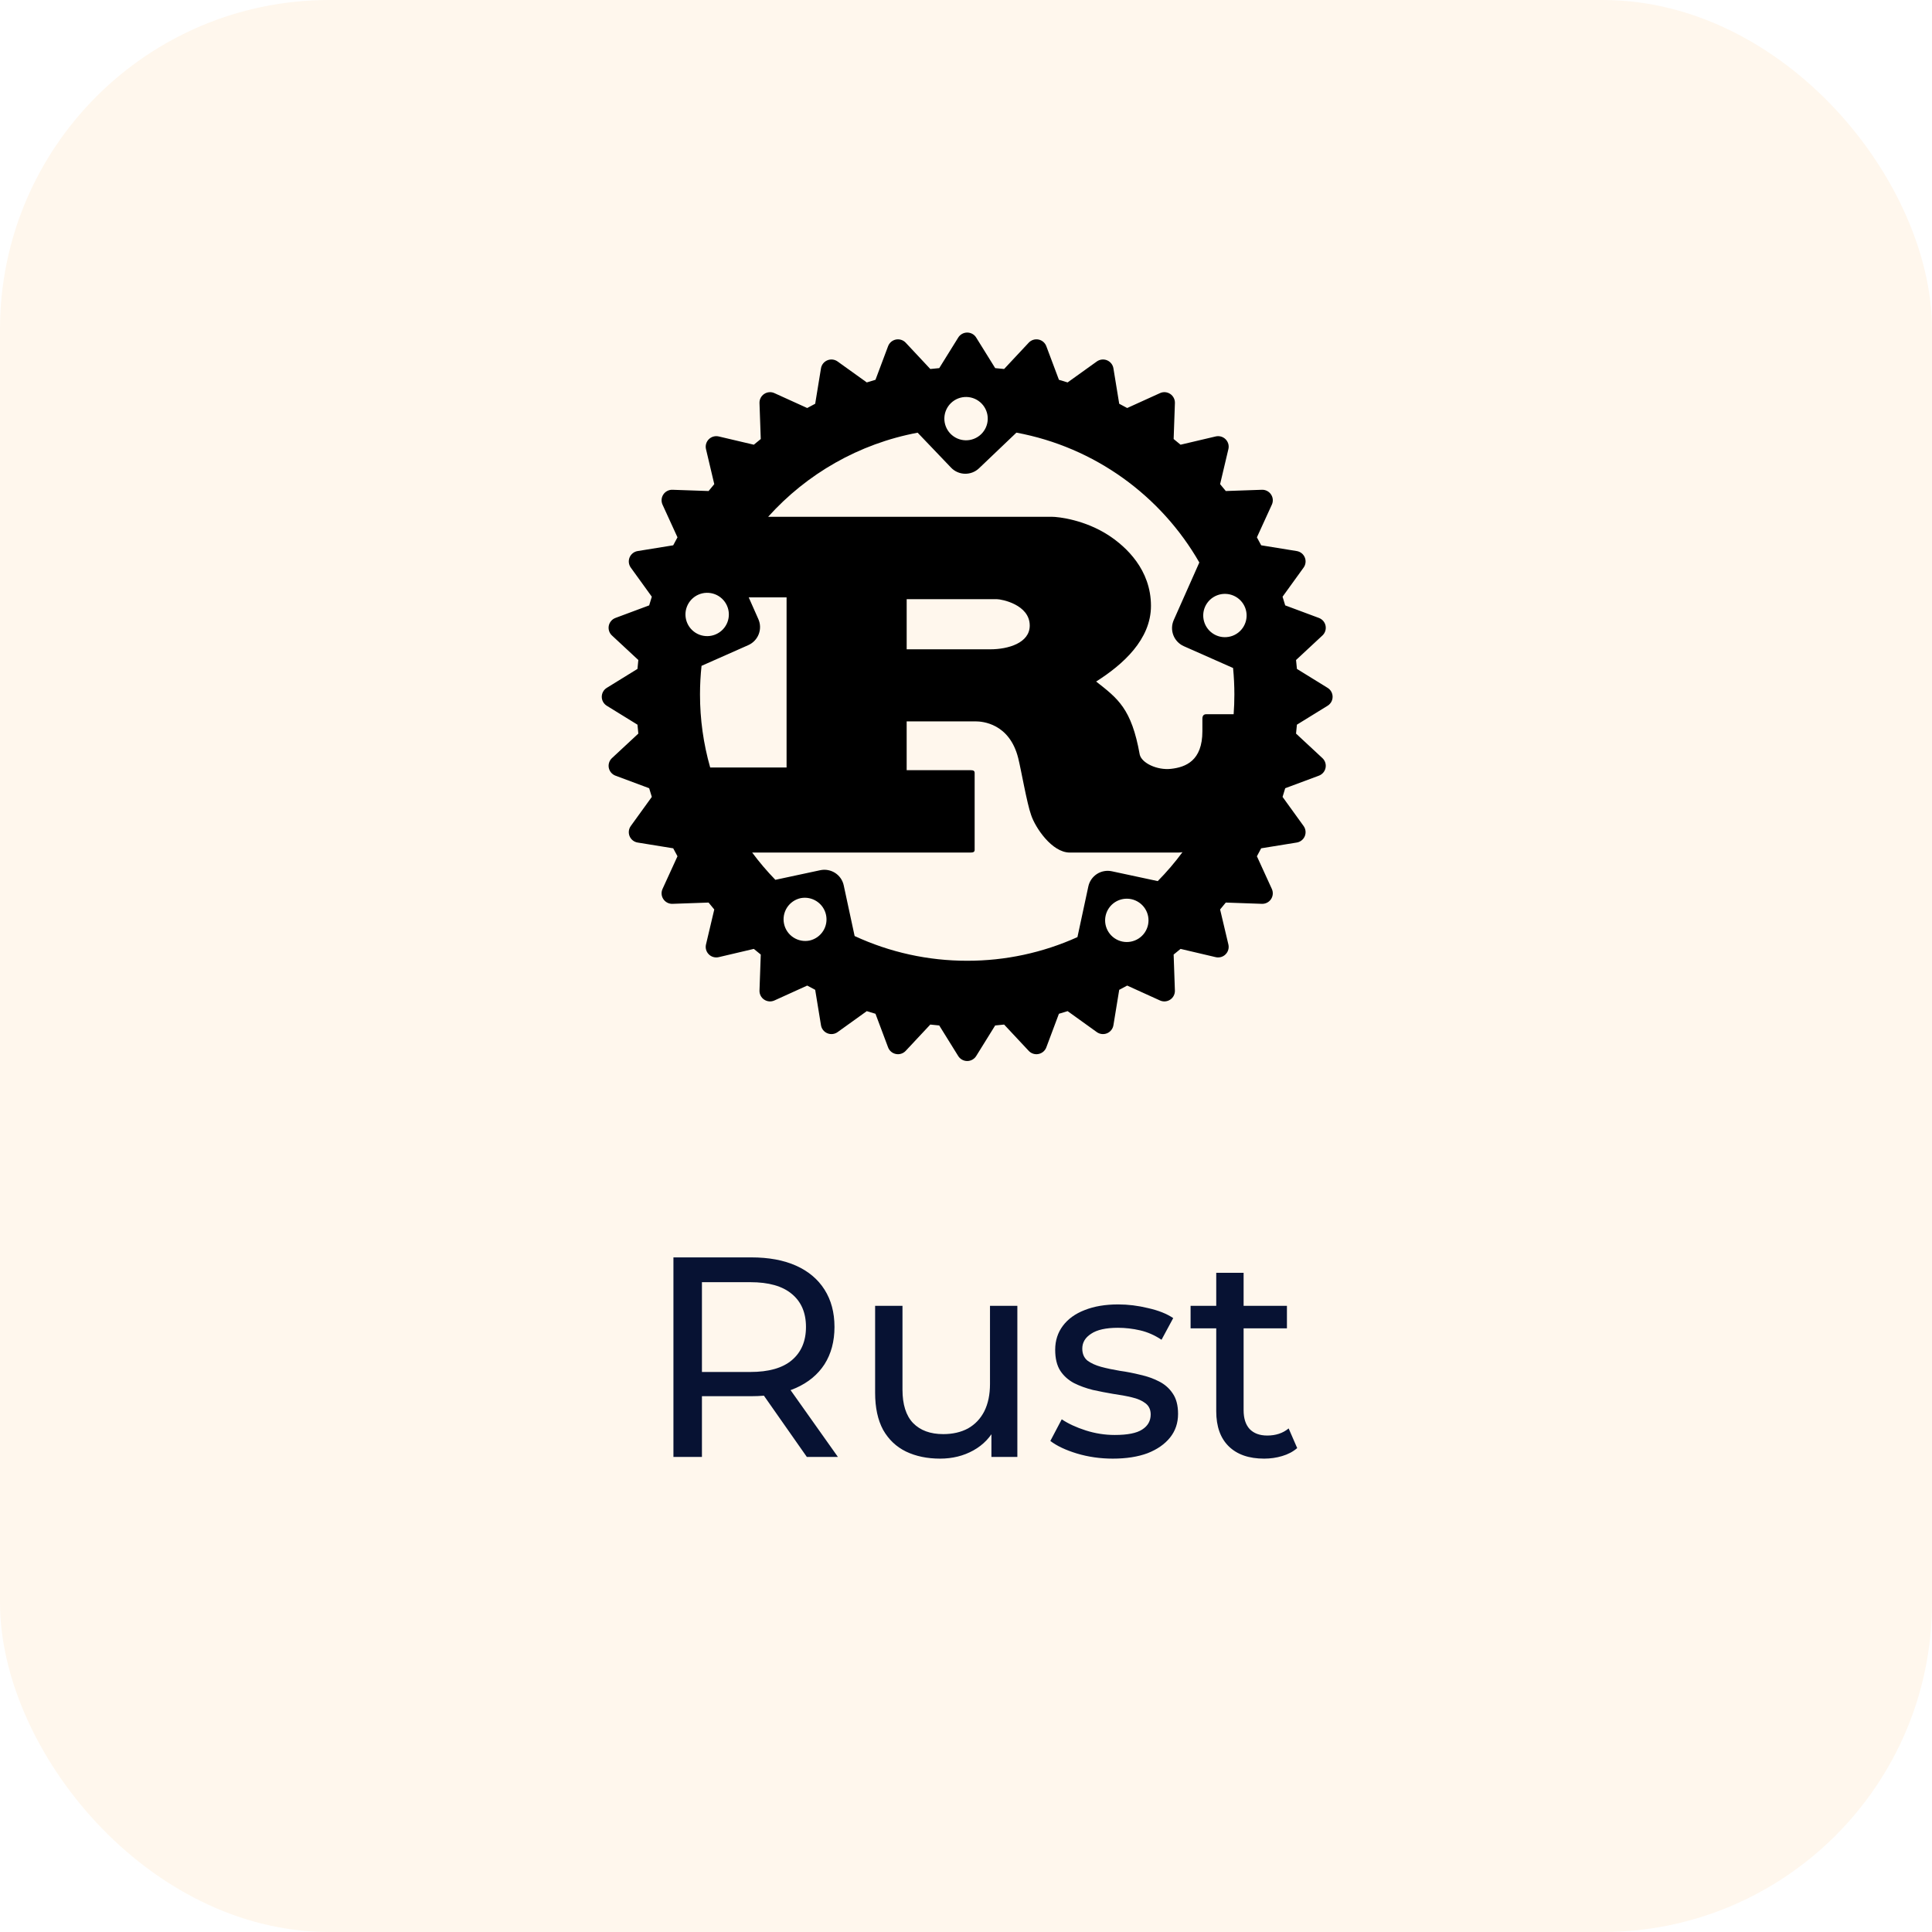 <svg xmlns="http://www.w3.org/2000/svg" width="122" height="122" viewBox="0 0 122 122" fill="none"><rect width="122" height="122" rx="20.795" fill="#FFDBA6" fill-opacity="0.2"></rect><path d="M42.525 92V79.4H47.439C48.543 79.4 49.485 79.574 50.265 79.922C51.045 80.27 51.645 80.774 52.065 81.434C52.485 82.094 52.695 82.88 52.695 83.792C52.695 84.704 52.485 85.49 52.065 86.15C51.645 86.798 51.045 87.296 50.265 87.644C49.485 87.992 48.543 88.166 47.439 88.166H43.515L44.325 87.338V92H42.525ZM50.949 92L47.745 87.428H49.671L52.911 92H50.949ZM44.325 87.518L43.515 86.636H47.385C48.537 86.636 49.407 86.39 49.995 85.898C50.595 85.394 50.895 84.692 50.895 83.792C50.895 82.892 50.595 82.196 49.995 81.704C49.407 81.212 48.537 80.966 47.385 80.966H43.515L44.325 80.066V87.518ZM59.365 92.108C58.549 92.108 57.829 91.958 57.205 91.658C56.593 91.358 56.113 90.902 55.765 90.29C55.429 89.666 55.261 88.886 55.261 87.95V82.46H56.989V87.752C56.989 88.688 57.211 89.39 57.655 89.858C58.111 90.326 58.747 90.56 59.563 90.56C60.163 90.56 60.685 90.44 61.129 90.2C61.573 89.948 61.915 89.588 62.155 89.12C62.395 88.64 62.515 88.064 62.515 87.392V82.46H64.243V92H62.605V89.426L62.875 90.11C62.563 90.746 62.095 91.238 61.471 91.586C60.847 91.934 60.145 92.108 59.365 92.108ZM70.269 92.108C69.477 92.108 68.721 92 68.001 91.784C67.293 91.568 66.734 91.304 66.326 90.992L67.046 89.624C67.454 89.9 67.959 90.134 68.558 90.326C69.159 90.518 69.77 90.614 70.394 90.614C71.198 90.614 71.775 90.5 72.123 90.272C72.483 90.044 72.662 89.726 72.662 89.318C72.662 89.018 72.555 88.784 72.338 88.616C72.123 88.448 71.835 88.322 71.475 88.238C71.126 88.154 70.737 88.082 70.305 88.022C69.873 87.95 69.441 87.866 69.008 87.77C68.576 87.662 68.18 87.518 67.82 87.338C67.46 87.146 67.172 86.888 66.957 86.564C66.74 86.228 66.632 85.784 66.632 85.232C66.632 84.656 66.794 84.152 67.118 83.72C67.442 83.288 67.898 82.958 68.487 82.73C69.087 82.49 69.794 82.37 70.611 82.37C71.234 82.37 71.865 82.448 72.501 82.604C73.148 82.748 73.677 82.958 74.085 83.234L73.347 84.602C72.915 84.314 72.465 84.116 71.996 84.008C71.528 83.9 71.061 83.846 70.593 83.846C69.837 83.846 69.272 83.972 68.9 84.224C68.528 84.464 68.343 84.776 68.343 85.16C68.343 85.484 68.451 85.736 68.666 85.916C68.894 86.084 69.183 86.216 69.531 86.312C69.891 86.408 70.287 86.492 70.719 86.564C71.15 86.624 71.582 86.708 72.014 86.816C72.447 86.912 72.837 87.05 73.184 87.23C73.544 87.41 73.832 87.662 74.049 87.986C74.276 88.31 74.391 88.742 74.391 89.282C74.391 89.858 74.222 90.356 73.886 90.776C73.55 91.196 73.076 91.526 72.465 91.766C71.853 91.994 71.121 92.108 70.269 92.108ZM79.826 92.108C78.866 92.108 78.122 91.85 77.594 91.334C77.066 90.818 76.802 90.08 76.802 89.12V80.372H78.53V89.048C78.53 89.564 78.656 89.96 78.908 90.236C79.172 90.512 79.544 90.65 80.024 90.65C80.564 90.65 81.014 90.5 81.374 90.2L81.914 91.442C81.65 91.67 81.332 91.838 80.96 91.946C80.6 92.054 80.222 92.108 79.826 92.108ZM75.182 83.882V82.46H81.266V83.882H75.182Z" fill="#071233"></path><path d="M83.834 43.436L81.897 42.24C81.88 42.053 81.862 41.865 81.841 41.678L83.506 40.13C83.676 39.973 83.751 39.74 83.706 39.514C83.684 39.403 83.634 39.299 83.56 39.213C83.487 39.127 83.392 39.061 83.285 39.021L81.157 38.228C81.104 38.045 81.048 37.862 80.99 37.68L82.318 35.842C82.385 35.75 82.426 35.643 82.439 35.531C82.453 35.418 82.437 35.304 82.393 35.199C82.35 35.095 82.28 35.003 82.191 34.932C82.102 34.862 81.996 34.816 81.884 34.798L79.64 34.434C79.552 34.265 79.463 34.097 79.37 33.931L80.313 31.868C80.361 31.765 80.381 31.651 80.372 31.538C80.363 31.425 80.325 31.317 80.261 31.223C80.198 31.128 80.112 31.052 80.011 31C79.91 30.948 79.797 30.924 79.683 30.928L77.406 31.007C77.288 30.86 77.168 30.715 77.046 30.572L77.569 28.36C77.596 28.25 77.593 28.135 77.562 28.026C77.531 27.917 77.472 27.817 77.392 27.737C77.312 27.657 77.212 27.599 77.103 27.568C76.993 27.537 76.878 27.534 76.767 27.56L74.549 28.082C74.405 27.96 74.259 27.84 74.112 27.723L74.192 25.453C74.196 25.339 74.171 25.227 74.119 25.126C74.067 25.025 73.991 24.939 73.896 24.876C73.802 24.813 73.692 24.775 73.579 24.766C73.466 24.757 73.352 24.777 73.249 24.825L71.179 25.765C71.012 25.673 70.844 25.583 70.675 25.496L70.309 23.258C70.291 23.146 70.244 23.041 70.174 22.953C70.103 22.864 70.011 22.795 69.906 22.751C69.801 22.708 69.687 22.692 69.574 22.705C69.461 22.718 69.354 22.76 69.261 22.826L67.416 24.149C67.234 24.091 67.051 24.036 66.868 23.983L66.072 21.861C66.032 21.755 65.966 21.661 65.88 21.587C65.793 21.513 65.689 21.463 65.578 21.441C65.466 21.419 65.351 21.425 65.243 21.46C65.135 21.495 65.037 21.557 64.96 21.64L63.407 23.301C63.22 23.28 63.031 23.262 62.843 23.246L61.643 21.315C61.584 21.218 61.5 21.139 61.401 21.084C61.302 21.029 61.19 21 61.077 21C60.963 21 60.851 21.029 60.752 21.084C60.653 21.139 60.569 21.218 60.51 21.315L59.31 23.246C59.122 23.262 58.933 23.28 58.746 23.301L57.192 21.64C57.115 21.557 57.017 21.495 56.909 21.461C56.801 21.426 56.686 21.419 56.574 21.441C56.463 21.463 56.359 21.514 56.272 21.587C56.186 21.661 56.12 21.755 56.08 21.861L55.284 23.983C55.1 24.036 54.917 24.092 54.735 24.149L52.891 22.826C52.798 22.76 52.691 22.718 52.578 22.705C52.465 22.692 52.351 22.708 52.246 22.752C52.141 22.795 52.049 22.864 51.978 22.953C51.908 23.041 51.861 23.146 51.843 23.258L51.477 25.496C51.307 25.583 51.14 25.673 50.973 25.765L48.903 24.825C48.8 24.777 48.686 24.757 48.573 24.767C48.459 24.776 48.35 24.814 48.256 24.877C48.064 25.004 47.952 25.223 47.96 25.453L48.04 27.723C47.892 27.84 47.746 27.96 47.602 28.082L45.384 27.56C45.273 27.535 45.158 27.537 45.049 27.568C44.939 27.599 44.84 27.657 44.759 27.738C44.679 27.817 44.62 27.917 44.589 28.026C44.558 28.135 44.555 28.25 44.581 28.36L45.104 30.572C44.983 30.715 44.863 30.86 44.745 31.007L42.467 30.928C42.354 30.924 42.241 30.949 42.14 31C42.038 31.052 41.952 31.128 41.889 31.223C41.826 31.317 41.788 31.425 41.779 31.538C41.77 31.651 41.79 31.765 41.837 31.868L42.781 33.931C42.688 34.097 42.598 34.265 42.511 34.434L40.266 34.798C40.154 34.816 40.048 34.862 39.959 34.933C39.87 35.003 39.801 35.095 39.757 35.2C39.714 35.304 39.698 35.418 39.711 35.531C39.724 35.643 39.766 35.75 39.832 35.842L41.16 37.68C41.102 37.862 41.046 38.044 40.993 38.228L38.865 39.021C38.758 39.061 38.663 39.127 38.59 39.213C38.516 39.299 38.465 39.403 38.443 39.514C38.421 39.625 38.428 39.74 38.463 39.848C38.498 39.956 38.56 40.053 38.644 40.13L40.309 41.678C40.288 41.865 40.27 42.053 40.254 42.24L38.316 43.436C38.22 43.495 38.14 43.578 38.084 43.677C38.029 43.776 38 43.888 38 44.001C38 44.114 38.029 44.225 38.084 44.324C38.14 44.423 38.22 44.506 38.316 44.566L40.254 45.761C40.27 45.949 40.288 46.137 40.309 46.324L38.644 47.872C38.561 47.949 38.499 48.046 38.464 48.154C38.429 48.262 38.422 48.377 38.444 48.488C38.467 48.599 38.517 48.702 38.59 48.788C38.664 48.875 38.758 48.941 38.865 48.981L40.993 49.774C41.046 49.958 41.102 50.14 41.16 50.322L39.832 52.16C39.766 52.252 39.724 52.359 39.711 52.472C39.698 52.584 39.714 52.698 39.757 52.803C39.801 52.907 39.87 52.999 39.96 53.07C40.049 53.14 40.154 53.186 40.267 53.204L42.511 53.568C42.598 53.738 42.688 53.905 42.781 54.071L41.837 56.134C41.79 56.237 41.77 56.35 41.779 56.463C41.788 56.576 41.826 56.685 41.89 56.779C42.018 56.971 42.238 57.083 42.467 57.074L44.744 56.994C44.863 57.142 44.982 57.287 45.104 57.43L44.581 59.642C44.529 59.867 44.595 60.101 44.759 60.264C44.922 60.428 45.159 60.493 45.384 60.441L47.602 59.92C47.746 60.042 47.892 60.16 48.04 60.277L47.96 62.548C47.956 62.661 47.981 62.774 48.033 62.875C48.085 62.976 48.161 63.062 48.256 63.124C48.35 63.187 48.459 63.225 48.573 63.234C48.686 63.243 48.8 63.223 48.903 63.176L50.973 62.236C51.139 62.328 51.307 62.418 51.477 62.505L51.843 64.741C51.861 64.853 51.908 64.958 51.978 65.047C52.049 65.136 52.141 65.205 52.246 65.248C52.351 65.292 52.465 65.308 52.578 65.295C52.691 65.282 52.798 65.241 52.891 65.175L54.735 63.85C54.917 63.909 55.1 63.964 55.284 64.017L56.08 66.138C56.16 66.353 56.347 66.513 56.575 66.557C56.686 66.579 56.801 66.573 56.909 66.538C57.017 66.503 57.115 66.441 57.192 66.358L58.745 64.698C58.933 64.72 59.121 64.738 59.31 64.755L60.509 66.686C60.569 66.782 60.653 66.861 60.752 66.916C60.851 66.971 60.963 67 61.076 67C61.19 67 61.301 66.971 61.4 66.916C61.5 66.861 61.583 66.782 61.643 66.686L62.842 64.755C63.031 64.738 63.219 64.719 63.407 64.698L64.96 66.358C65.117 66.527 65.351 66.603 65.577 66.557C65.688 66.535 65.792 66.485 65.879 66.412C65.966 66.338 66.032 66.244 66.072 66.138L66.867 64.017C67.051 63.964 67.234 63.909 67.417 63.85L69.261 65.175C69.353 65.241 69.461 65.282 69.574 65.295C69.687 65.308 69.801 65.292 69.906 65.249C70.011 65.205 70.103 65.136 70.173 65.047C70.244 64.958 70.29 64.853 70.309 64.741L70.675 62.505C70.844 62.418 71.011 62.327 71.179 62.236L73.248 63.176C73.352 63.223 73.465 63.243 73.579 63.234C73.692 63.225 73.801 63.187 73.895 63.124C73.99 63.062 74.067 62.976 74.118 62.875C74.17 62.774 74.195 62.661 74.191 62.548L74.112 60.277C74.259 60.16 74.405 60.042 74.549 59.92L76.767 60.441C76.877 60.467 76.993 60.464 77.102 60.434C77.212 60.403 77.311 60.344 77.391 60.264C77.555 60.101 77.622 59.867 77.569 59.642L77.046 57.43C77.168 57.287 77.288 57.142 77.405 56.994L79.683 57.074C79.797 57.078 79.909 57.053 80.01 57.002C80.112 56.95 80.198 56.873 80.261 56.779C80.389 56.587 80.409 56.343 80.313 56.134L79.37 54.071C79.462 53.905 79.552 53.738 79.639 53.568L81.884 53.204C81.996 53.186 82.102 53.14 82.191 53.069C82.28 52.999 82.35 52.907 82.393 52.803C82.436 52.698 82.452 52.584 82.439 52.471C82.426 52.359 82.384 52.252 82.318 52.16L80.99 50.322C81.047 50.14 81.103 49.958 81.157 49.774L83.285 48.981C83.501 48.9 83.661 48.714 83.705 48.487C83.728 48.377 83.721 48.262 83.686 48.154C83.651 48.046 83.589 47.949 83.506 47.872L81.841 46.324C81.861 46.137 81.88 45.949 81.896 45.761L83.834 44.566C83.93 44.506 84.01 44.423 84.066 44.325C84.121 44.226 84.15 44.114 84.15 44.001C84.15 43.888 84.121 43.776 84.066 43.677C84.01 43.578 83.931 43.495 83.834 43.436ZM70.867 59.456C70.511 59.379 70.201 59.165 70.004 58.86C69.806 58.555 69.739 58.185 69.815 57.83C69.853 57.655 69.925 57.488 70.027 57.341C70.129 57.193 70.259 57.066 70.41 56.969C70.561 56.871 70.73 56.805 70.907 56.772C71.084 56.74 71.266 56.743 71.442 56.78C71.797 56.857 72.108 57.071 72.305 57.375C72.503 57.68 72.571 58.05 72.494 58.405C72.418 58.759 72.204 59.069 71.899 59.266C71.594 59.463 71.223 59.532 70.867 59.456ZM70.209 55.018C70.048 54.984 69.882 54.981 69.721 55.011C69.559 55.04 69.405 55.101 69.267 55.19C69.13 55.279 69.011 55.395 68.918 55.529C68.825 55.664 68.759 55.816 68.725 55.976L68.037 59.176C65.85 60.164 63.476 60.673 61.075 60.669C58.62 60.672 56.194 60.14 53.967 59.108L53.279 55.909C53.245 55.749 53.18 55.597 53.087 55.462C52.994 55.328 52.875 55.212 52.737 55.123C52.599 55.035 52.445 54.974 52.284 54.944C52.123 54.914 51.957 54.917 51.796 54.951L48.962 55.558C48.436 55.017 47.946 54.442 47.497 53.836H61.286C61.442 53.836 61.546 53.808 61.546 53.666V48.805C61.546 48.663 61.442 48.635 61.286 48.635H57.253V45.553H61.615C62.013 45.553 63.743 45.667 64.297 47.872C64.47 48.55 64.851 50.756 65.111 51.462C65.37 52.254 66.425 53.836 67.55 53.836H74.421C74.499 53.836 74.583 53.827 74.67 53.812C74.194 54.457 73.671 55.068 73.108 55.639L70.209 55.018ZM51.138 59.389C50.962 59.427 50.78 59.43 50.603 59.397C50.426 59.365 50.257 59.298 50.106 59.2C49.955 59.103 49.824 58.977 49.722 58.829C49.62 58.681 49.548 58.515 49.511 58.339C49.434 57.985 49.502 57.614 49.699 57.309C49.896 57.005 50.207 56.79 50.563 56.714C50.915 56.647 51.279 56.72 51.578 56.918C51.877 57.115 52.086 57.422 52.161 57.771C52.237 58.121 52.172 58.486 51.98 58.788C51.789 59.09 51.487 59.306 51.138 59.389ZM45.907 38.247C46.055 38.579 46.064 38.955 45.934 39.294C45.803 39.632 45.543 39.905 45.21 40.052C45.046 40.125 44.868 40.165 44.688 40.169C44.508 40.173 44.329 40.142 44.161 40.078C43.993 40.013 43.84 39.916 43.71 39.792C43.579 39.668 43.475 39.52 43.402 39.356C43.255 39.025 43.245 38.648 43.376 38.31C43.507 37.971 43.767 37.698 44.099 37.551C44.264 37.478 44.441 37.438 44.621 37.434C44.801 37.43 44.98 37.461 45.148 37.525C45.316 37.59 45.469 37.687 45.6 37.811C45.73 37.935 45.835 38.083 45.907 38.247ZM44.3 42.046L47.252 40.738C47.555 40.604 47.792 40.355 47.911 40.047C48.03 39.738 48.022 39.395 47.887 39.093L47.279 37.722H49.67V48.465H44.846C44.418 46.965 44.202 45.412 44.203 43.852C44.203 43.242 44.236 42.639 44.3 42.046ZM57.254 41.002V37.836H62.948C63.242 37.836 65.025 38.175 65.025 39.503C65.025 40.606 63.657 41.002 62.533 41.002L57.254 41.002ZM77.947 43.852C77.947 44.273 77.932 44.688 77.901 45.101H76.17C75.997 45.101 75.927 45.215 75.927 45.384V46.176C75.927 48.041 74.872 48.447 73.947 48.55C73.067 48.649 72.091 48.183 71.97 47.646C71.451 44.734 70.585 44.112 69.218 43.037C70.915 41.964 72.68 40.38 72.68 38.26C72.68 35.97 71.105 34.528 70.032 33.821C68.526 32.832 66.859 32.633 66.409 32.633H48.507C50.934 29.933 54.224 28.02 57.946 27.323L60.056 29.53C60.169 29.649 60.305 29.744 60.455 29.81C60.605 29.876 60.767 29.912 60.931 29.916C61.095 29.919 61.258 29.891 61.411 29.832C61.564 29.773 61.704 29.684 61.822 29.571L64.183 27.32C69.131 28.238 73.32 31.308 75.734 35.519L74.117 39.158C73.983 39.461 73.975 39.803 74.094 40.112C74.213 40.42 74.45 40.669 74.753 40.804L77.865 42.182C77.919 42.732 77.947 43.289 77.947 43.852ZM60.057 25.446C60.187 25.322 60.34 25.225 60.508 25.16C60.676 25.095 60.855 25.064 61.035 25.068C61.215 25.072 61.392 25.112 61.557 25.184C61.721 25.257 61.87 25.361 61.994 25.491C62.245 25.753 62.382 26.105 62.373 26.467C62.365 26.83 62.212 27.174 61.949 27.425C61.819 27.549 61.666 27.646 61.498 27.711C61.33 27.776 61.151 27.808 60.971 27.803C60.791 27.799 60.614 27.76 60.449 27.687C60.284 27.614 60.136 27.51 60.011 27.38C59.761 27.117 59.625 26.766 59.633 26.404C59.642 26.041 59.794 25.697 60.057 25.446ZM76.097 38.313C76.17 38.149 76.275 38.001 76.405 37.877C76.535 37.754 76.689 37.657 76.857 37.592C77.025 37.527 77.204 37.496 77.384 37.501C77.564 37.505 77.741 37.545 77.905 37.618C78.238 37.765 78.498 38.038 78.629 38.377C78.759 38.715 78.75 39.091 78.602 39.423C78.53 39.587 78.425 39.735 78.295 39.859C78.165 39.983 78.011 40.08 77.843 40.145C77.675 40.209 77.496 40.24 77.316 40.236C77.136 40.232 76.959 40.192 76.794 40.119C76.462 39.971 76.202 39.698 76.072 39.36C75.941 39.021 75.95 38.645 76.097 38.313Z" fill="black"></path></svg>
